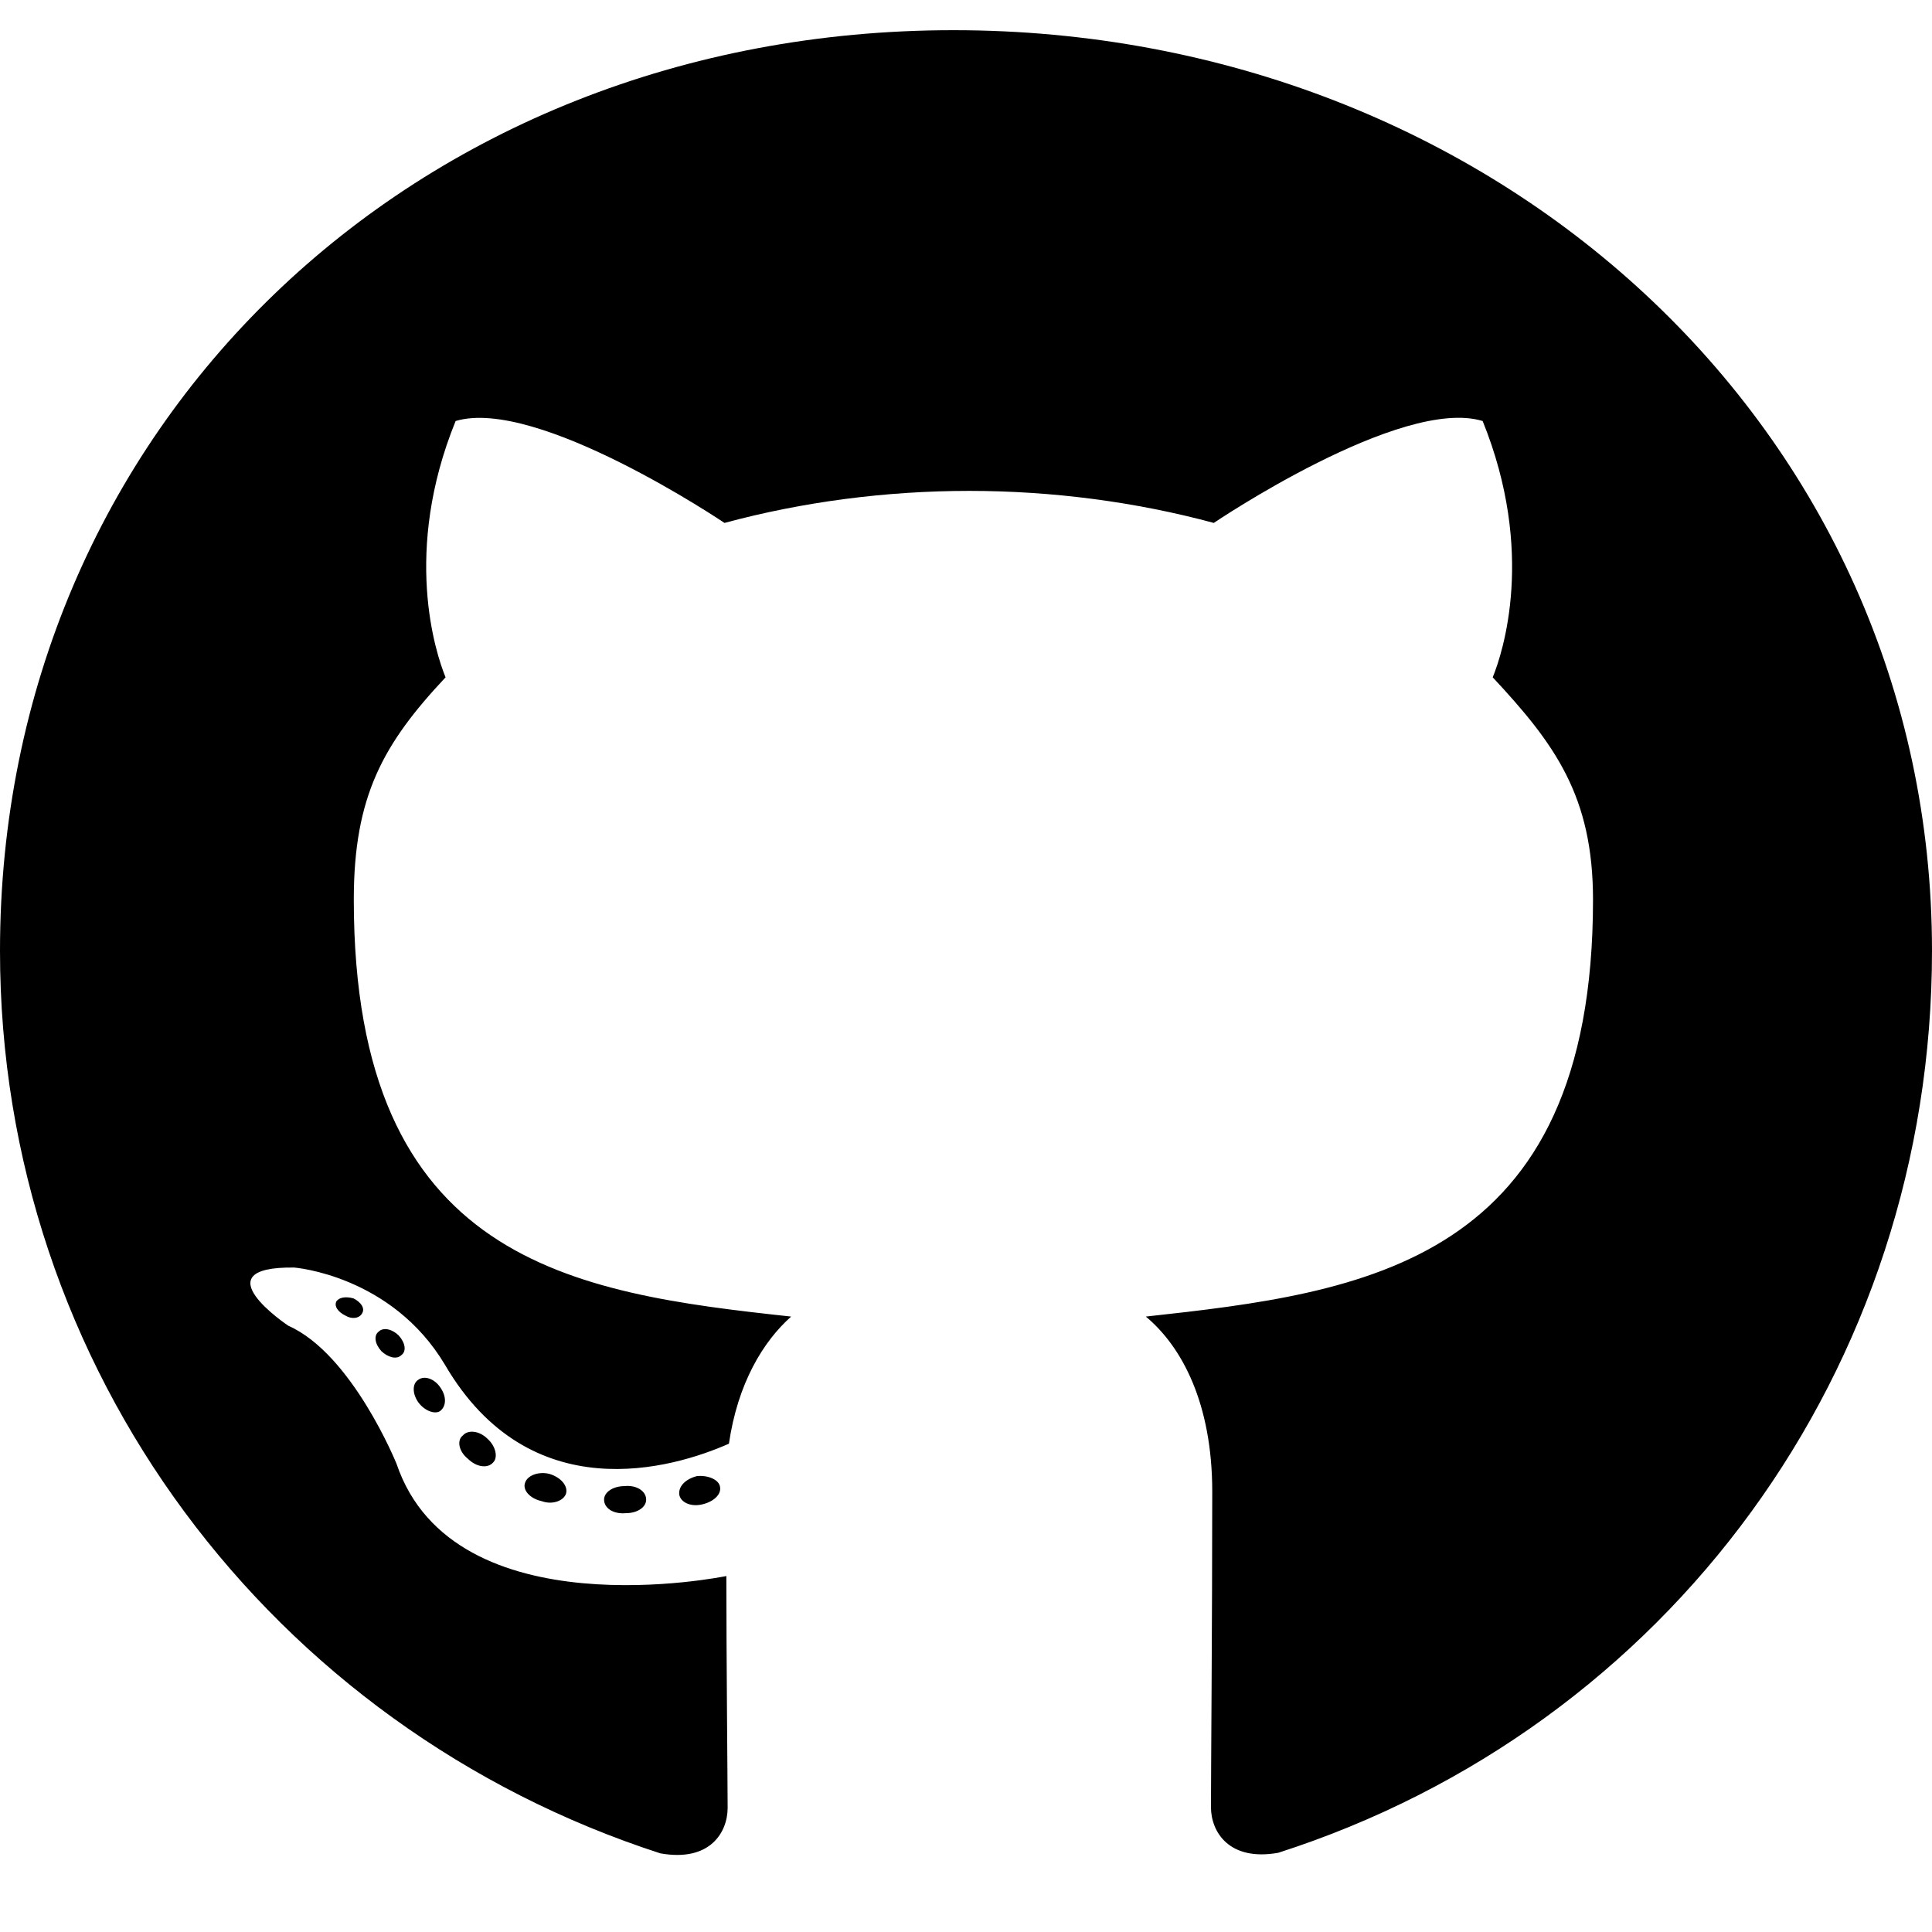 <?xml version="1.0" encoding="UTF-8"?>
<svg xmlns="http://www.w3.org/2000/svg" xmlns:xlink="http://www.w3.org/1999/xlink" width="24" height="24" viewBox="0 0 24 24" version="1.1">
<g id="surface1">
<path style=" stroke:none;fill-rule:nonzero;fill:rgb(0%,0%,0%);fill-opacity:1;" d="M 8.027 18.629 C 8.027 18.723 7.918 18.797 7.777 18.797 C 7.617 18.812 7.504 18.734 7.504 18.629 C 7.504 18.535 7.617 18.461 7.758 18.461 C 7.902 18.445 8.027 18.52 8.027 18.629 Z M 6.523 18.418 C 6.488 18.512 6.586 18.617 6.73 18.648 C 6.855 18.695 7 18.648 7.031 18.555 C 7.059 18.461 6.969 18.352 6.824 18.309 C 6.695 18.277 6.555 18.324 6.523 18.418 Z M 8.66 18.336 C 8.52 18.371 8.426 18.461 8.438 18.566 C 8.453 18.66 8.578 18.723 8.723 18.688 C 8.863 18.656 8.961 18.566 8.945 18.473 C 8.934 18.383 8.801 18.324 8.66 18.336 Z M 11.844 0.375 C 5.133 0.375 0 5.312 0 11.812 C 0 17.012 3.379 21.461 8.203 23.023 C 8.82 23.133 9.039 22.762 9.039 22.457 C 9.039 22.168 9.023 20.562 9.023 19.578 C 9.023 19.578 5.637 20.281 4.926 18.184 C 4.926 18.184 4.375 16.82 3.582 16.469 C 3.582 16.469 2.473 15.73 3.656 15.746 C 3.656 15.746 4.863 15.84 5.527 16.953 C 6.586 18.766 8.359 18.242 9.055 17.934 C 9.164 17.184 9.48 16.664 9.828 16.355 C 7.121 16.062 4.395 15.684 4.395 11.176 C 4.395 9.887 4.762 9.238 5.535 8.414 C 5.41 8.109 5 6.852 5.66 5.23 C 6.672 4.926 9 6.496 9 6.496 C 9.969 6.234 11.008 6.098 12.039 6.098 C 13.07 6.098 14.109 6.234 15.078 6.496 C 15.078 6.496 17.406 4.922 18.418 5.23 C 19.078 6.859 18.668 8.109 18.543 8.414 C 19.316 9.242 19.789 9.891 19.789 11.176 C 19.789 15.699 16.941 16.059 14.234 16.355 C 14.68 16.727 15.059 17.43 15.059 18.531 C 15.059 20.109 15.043 22.062 15.043 22.449 C 15.043 22.754 15.266 23.125 15.879 23.016 C 20.719 21.461 24 17.012 24 11.812 C 24 5.312 18.555 0.375 11.844 0.375 Z M 4.703 16.543 C 4.641 16.59 4.656 16.695 4.738 16.785 C 4.816 16.859 4.926 16.895 4.988 16.832 C 5.051 16.785 5.035 16.68 4.953 16.59 C 4.879 16.516 4.766 16.48 4.703 16.543 Z M 4.18 16.164 C 4.148 16.223 4.195 16.297 4.293 16.344 C 4.371 16.391 4.465 16.379 4.5 16.312 C 4.535 16.25 4.484 16.176 4.391 16.129 C 4.293 16.102 4.215 16.117 4.18 16.164 Z M 5.75 17.832 C 5.672 17.891 5.699 18.031 5.812 18.121 C 5.922 18.23 6.062 18.242 6.125 18.168 C 6.188 18.109 6.16 17.969 6.062 17.879 C 5.957 17.77 5.812 17.758 5.75 17.832 Z M 5.195 17.141 C 5.121 17.188 5.121 17.312 5.195 17.418 C 5.273 17.527 5.406 17.574 5.469 17.527 C 5.547 17.465 5.547 17.344 5.469 17.234 C 5.398 17.129 5.273 17.082 5.195 17.141 Z M 5.195 17.141 "/>
</g>
</svg>
